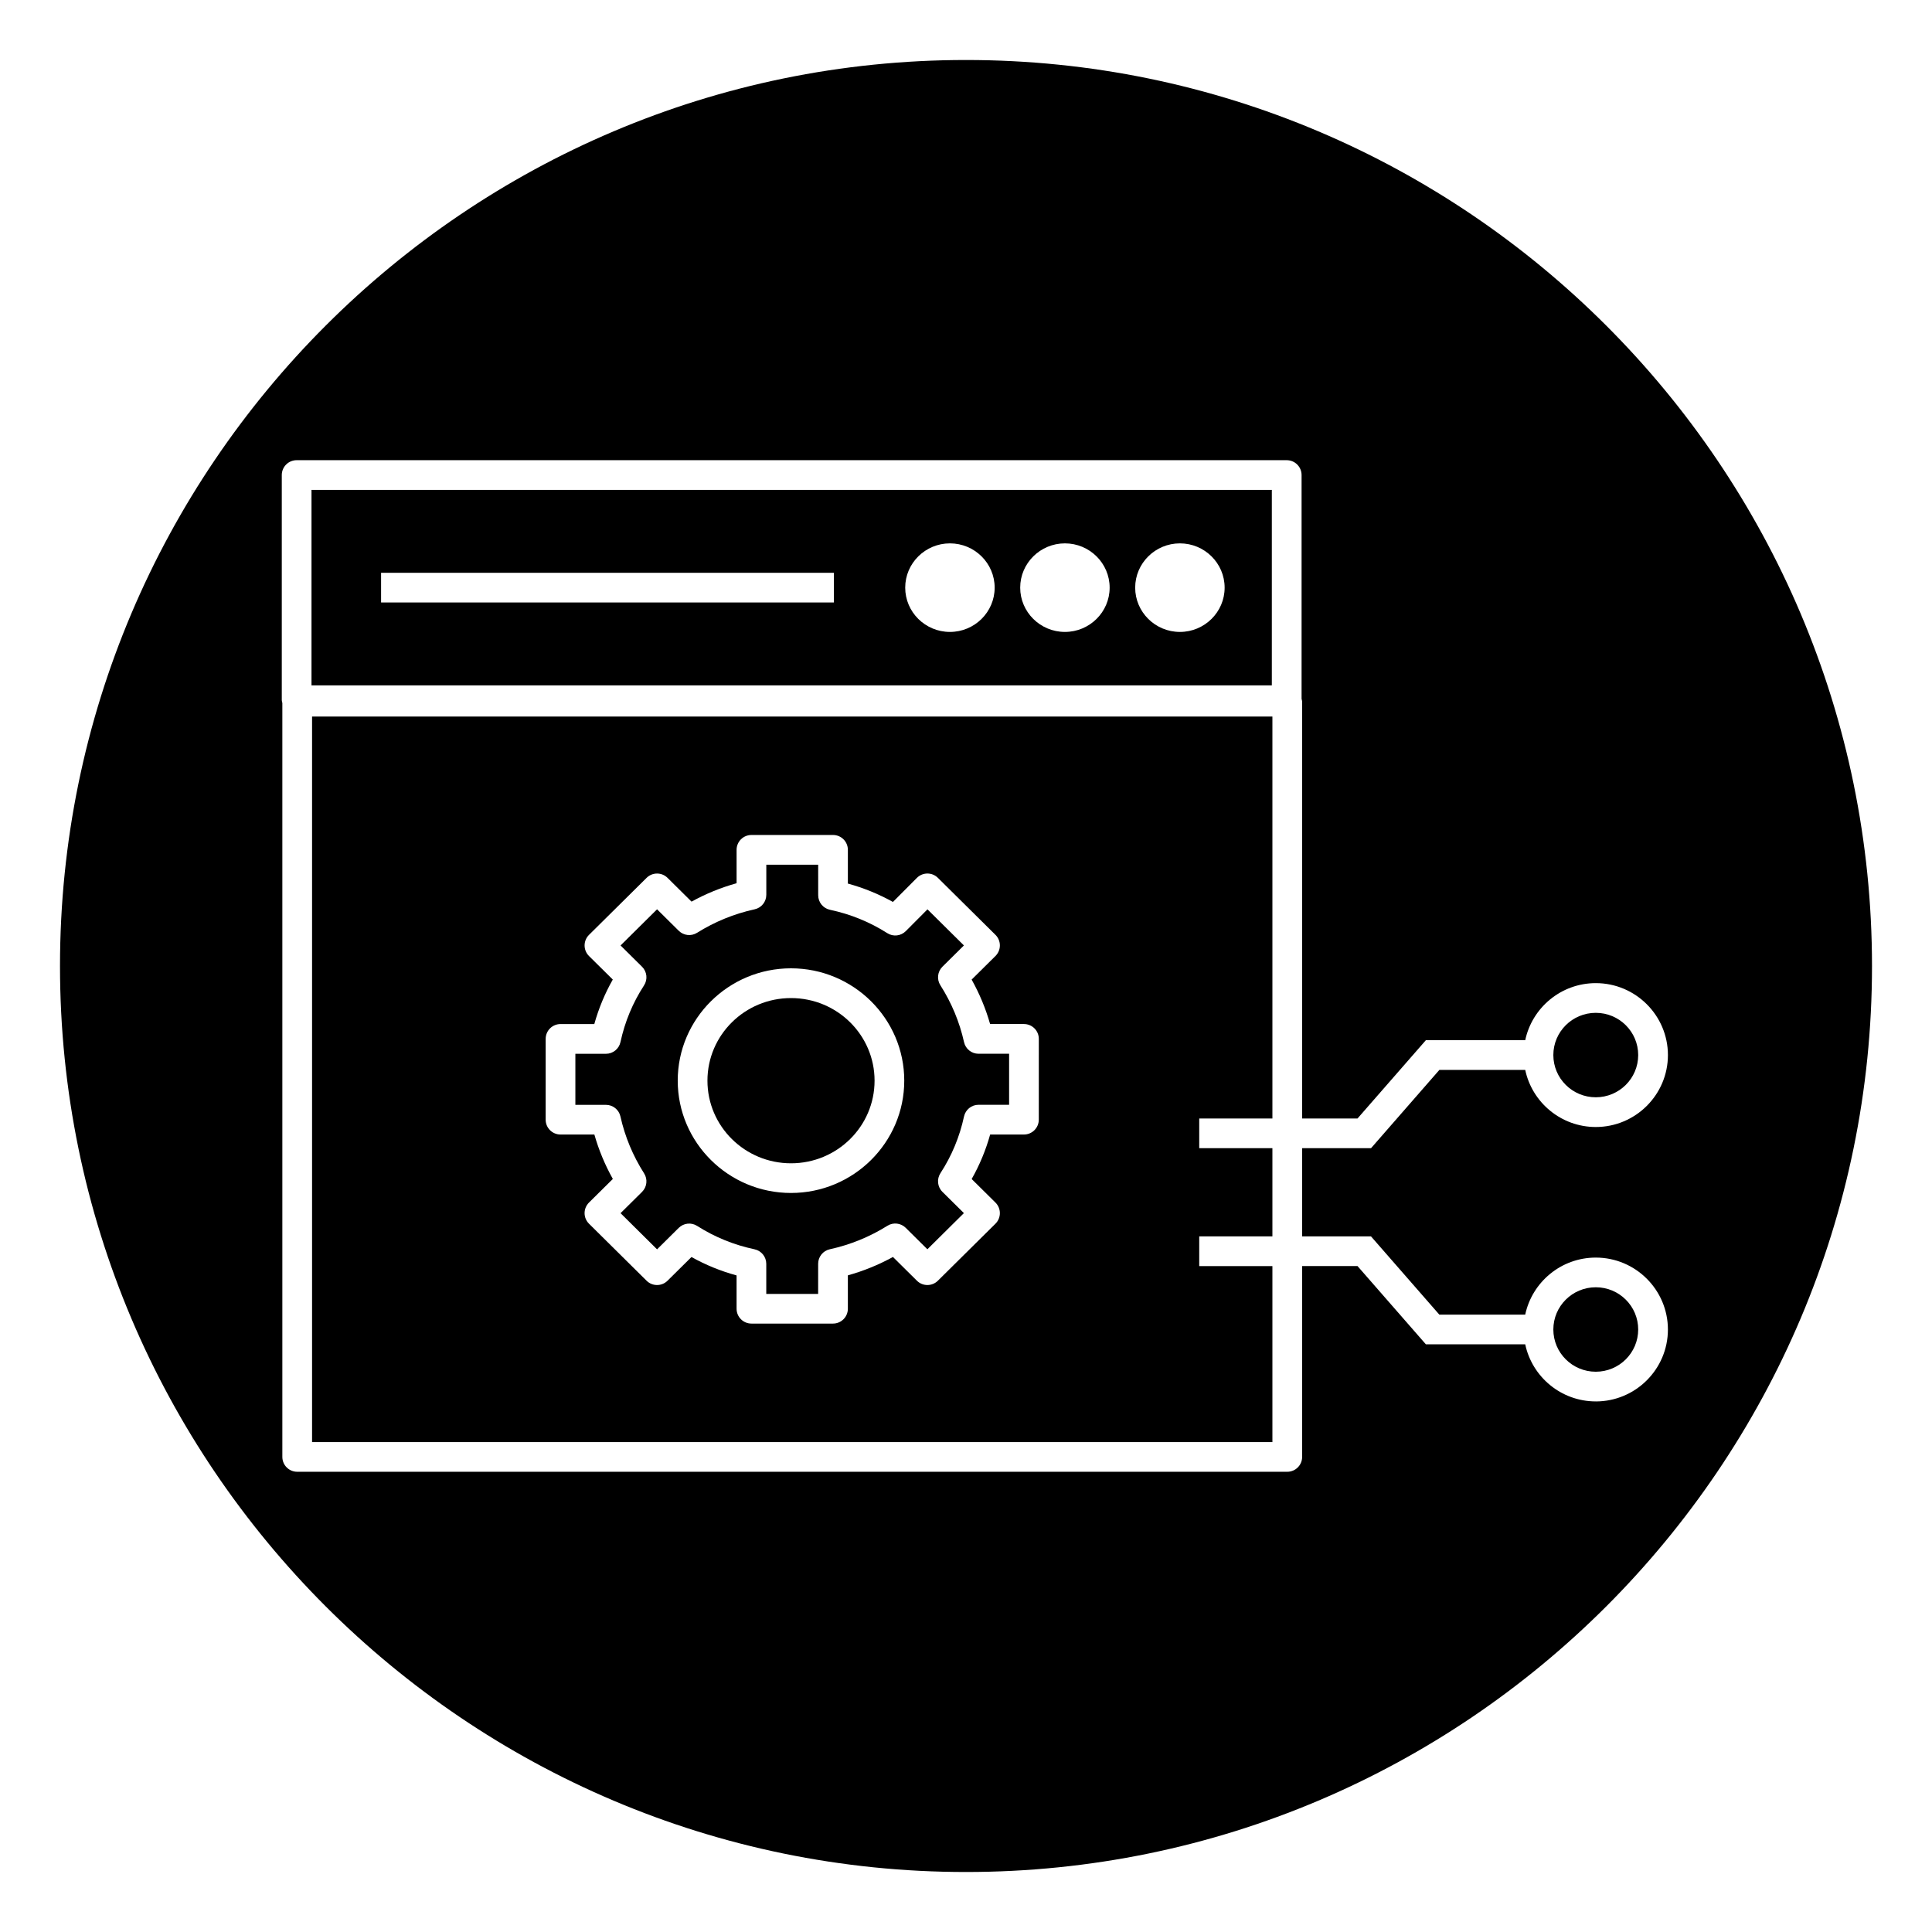<?xml version="1.0" encoding="UTF-8"?>
<!-- Uploaded to: SVG Repo, www.svgrepo.com, Generator: SVG Repo Mixer Tools -->
<svg fill="#000000" width="800px" height="800px" version="1.1" viewBox="144 144 512 512" xmlns="http://www.w3.org/2000/svg">
 <g>
  <path d="m375.77 430.39c0 12.094-9.914 21.895-22.145 21.895-12.23 0-22.145-9.801-22.145-21.895 0-12.09 9.914-21.891 22.145-21.891 12.23 0 22.145 9.801 22.145 21.891"/>
  <path d="m481.05 273.83h-254.5v51.797h254.5zm-116.05 29.836h-120.01v-7.871h120.01zm30.742 7.801c-6.535 0-11.852-5.262-11.852-11.734 0-6.473 5.316-11.734 11.852-11.734 6.535 0 11.852 5.262 11.852 11.734 0 6.473-5.316 11.734-11.852 11.734zm30.473 0c-6.535 0-11.852-5.262-11.852-11.734 0-6.473 5.316-11.734 11.852-11.734s11.852 5.262 11.852 11.734c0 6.473-5.316 11.734-11.852 11.734zm30.473 0c-6.535 0-11.852-5.262-11.852-11.734 0-6.473 5.316-11.734 11.852-11.734s11.852 5.262 11.852 11.734c0 6.473-5.316 11.734-11.852 11.734z"/>
  <path d="m399.48 420.18c-1.188-5.34-3.301-10.414-6.273-15.082-0.996-1.559-0.766-3.609 0.551-4.914l5.688-5.633-9.656-9.566-5.742 5.769c-1.305 1.312-3.344 1.539-4.902 0.543-4.644-2.961-9.758-5.043-15.195-6.195-1.82-0.387-3.121-1.992-3.121-3.852l-0.004-8.098h-13.746v7.981c0 1.852-1.289 3.453-3.098 3.844-5.406 1.18-10.535 3.273-15.254 6.223-1.551 0.973-3.559 0.742-4.856-0.539l-5.742-5.688-9.676 9.586 5.691 5.633c1.328 1.316 1.551 3.379 0.531 4.949-2.984 4.586-5.086 9.641-6.246 15.02-0.391 1.812-1.992 3.106-3.848 3.106h-8.102v13.531h8.102c1.844 0 3.441 1.277 3.84 3.078 1.188 5.34 3.301 10.414 6.273 15.082 0.996 1.559 0.766 3.609-0.551 4.914l-5.691 5.633 9.676 9.586 5.742-5.688c1.309-1.289 3.332-1.512 4.883-0.52 4.637 2.957 9.75 5.039 15.195 6.191 1.82 0.387 3.121 1.992 3.121 3.852v7.981h13.746l0.004-7.996c0-1.852 1.289-3.453 3.098-3.844 5.402-1.18 10.535-3.273 15.254-6.219 1.543-0.977 3.555-0.742 4.852 0.539l5.742 5.688 9.676-9.586-5.688-5.633c-1.328-1.316-1.547-3.379-0.527-4.949 2.981-4.578 5.086-9.633 6.246-15.02 0.395-1.816 1.996-3.106 3.848-3.106h8.102v-13.523h-8.102c-1.844 0-3.441-1.281-3.84-3.078zm-45.859 39.969c-16.551 0-30.016-13.355-30.016-29.77 0-16.414 13.465-29.766 30.016-29.766 16.551 0 30.016 13.352 30.016 29.766 0 16.414-13.465 29.77-30.016 29.77z"/>
  <path d="m400 159.9c-132.39 0-240.1 107.7-240.1 240.1 0 132.39 107.7 240.1 240.1 240.1 132.39 0 240.1-107.7 240.1-240.1-0.004-132.39-107.71-240.1-240.1-240.1zm166.9 355.49c-9.188 0-16.875-6.5-18.699-15.129h-26.328l-18.117-20.742h-14.676v50.578c0 2.176-1.762 3.938-3.938 3.938h-262.38c-2.172 0-3.938-1.758-3.938-3.938v-199.79c-0.051-0.246-0.148-0.48-0.148-0.742v-59.672c0-2.176 1.762-3.938 3.938-3.938h262.38c2.172 0 3.938 1.758 3.938 3.938v59.316c0.051 0.246 0.148 0.48 0.148 0.742v110.46h14.676l18.113-20.746h26.332c1.828-8.625 9.512-15.125 18.699-15.125 10.539 0 19.117 8.555 19.117 19.062 0 10.512-8.578 19.066-19.117 19.066-9.188 0-16.875-6.5-18.699-15.129h-22.754l-18.113 20.746h-18.258v23.371h18.254l18.113 20.742h22.754c1.828-8.625 9.512-15.125 18.699-15.125 10.539 0 19.117 8.555 19.117 19.062 0.004 10.508-8.574 19.059-19.113 19.059z"/>
  <path d="m578.14 423.6c0 6.18-5.031 11.191-11.242 11.191-6.211 0-11.246-5.012-11.246-11.191 0-6.18 5.035-11.188 11.246-11.188 6.211 0 11.242 5.008 11.242 11.188"/>
  <path d="m461.81 471.65h19.391v-23.371h-19.391v-7.871h19.391v-106.52h-254.5v192.28h254.5v-46.641h-19.391zm-42.52-30.926c0 2.176-1.762 3.938-3.938 3.938h-8.953c-1.152 4.133-2.789 8.082-4.898 11.793l6.309 6.242c0.742 0.738 1.164 1.746 1.164 2.797 0 1.051-0.418 2.055-1.164 2.797l-15.27 15.121c-1.535 1.516-4.008 1.516-5.539 0l-6.363-6.301c-3.789 2.086-7.789 3.715-11.945 4.871v8.844c0 2.176-1.762 3.938-3.938 3.938h-21.617c-2.172 0-3.938-1.758-3.938-3.938v-8.824c-4.188-1.145-8.191-2.777-11.957-4.875l-6.348 6.285c-1.535 1.516-4.008 1.516-5.539 0l-15.273-15.121c-0.742-0.738-1.164-1.746-1.164-2.797 0-1.051 0.422-2.055 1.164-2.797l6.324-6.262c-2.09-3.734-3.731-7.68-4.894-11.773h-8.973c-2.172 0-3.938-1.758-3.938-3.938l0.004-21.402c0-2.176 1.762-3.938 3.938-3.938h8.953c1.152-4.129 2.789-8.078 4.898-11.793l-6.309-6.242c-0.742-0.738-1.164-1.746-1.164-2.797 0-1.051 0.422-2.055 1.164-2.797l15.273-15.121c1.535-1.516 4.008-1.516 5.539 0l6.363 6.305c3.789-2.086 7.789-3.719 11.941-4.875v-8.848c0-2.176 1.762-3.938 3.938-3.938h21.617c2.172 0 3.938 1.758 3.938 3.938v8.941c4.18 1.145 8.176 2.773 11.941 4.867l6.348-6.371c1.531-1.539 4.019-1.547 5.559-0.023l15.27 15.121c0.746 0.738 1.164 1.746 1.164 2.797s-0.422 2.055-1.164 2.797l-6.32 6.258c2.09 3.738 3.731 7.684 4.894 11.777h8.973c2.172 0 3.938 1.758 3.938 3.938l-0.004 21.406z"/>
  <path d="m578.14 496.33c0 6.18-5.031 11.191-11.242 11.191-6.211 0-11.246-5.012-11.246-11.191 0-6.18 5.035-11.191 11.246-11.191 6.211 0 11.242 5.012 11.242 11.191"/>
 </g>
</svg>